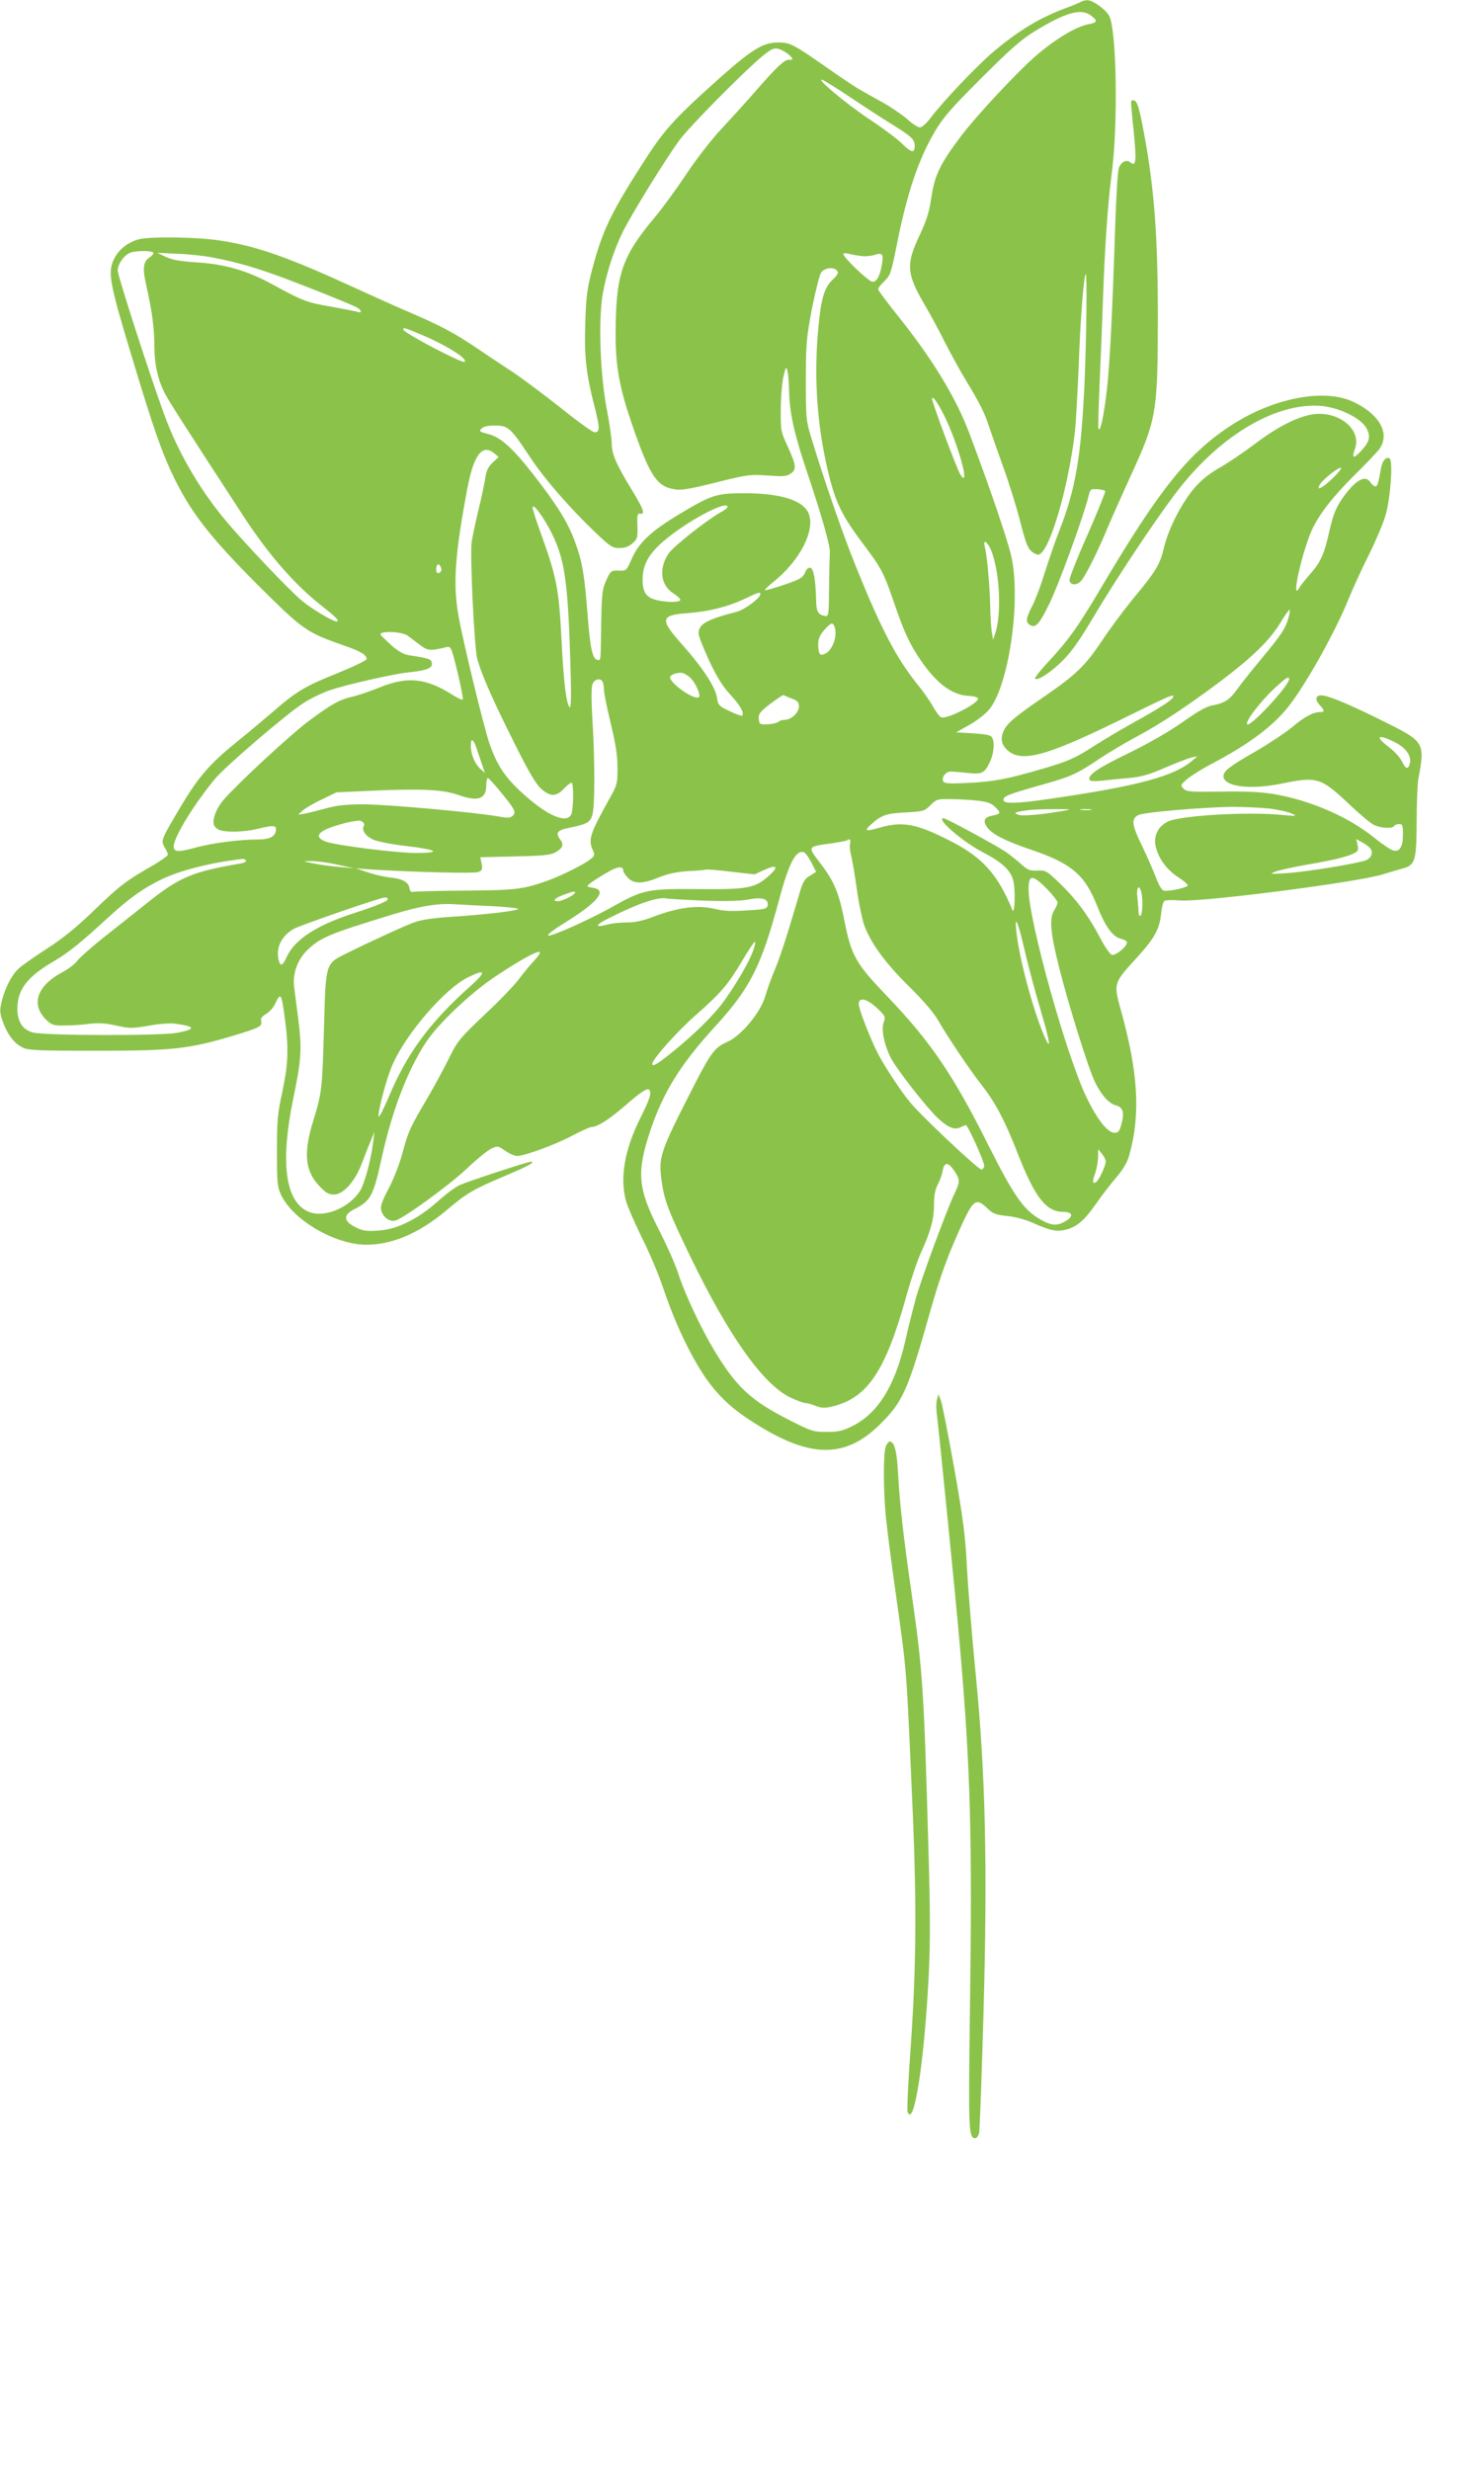 <?xml version="1.0" standalone="no"?>
<!DOCTYPE svg PUBLIC "-//W3C//DTD SVG 20010904//EN"
 "http://www.w3.org/TR/2001/REC-SVG-20010904/DTD/svg10.dtd">
<svg version="1.0" xmlns="http://www.w3.org/2000/svg"
 width="769pt" height="1280pt" viewBox="0 0 769 1280"
 preserveAspectRatio="xMidYMid meet">
<g transform="translate(0,1280) scale(0.1,-0.1)"
fill="#8bc34a" stroke="none">
<path d="M5600 12790 c-8 -5 -42 -19 -75 -31 -137 -51 -245 -116 -377 -227
-83 -70 -262 -258 -324 -341 -23 -30 -46 -51 -57 -51 -11 0 -40 19 -66 43 -27
23 -83 62 -127 86 -43 24 -97 54 -119 67 -22 12 -101 65 -175 117 -167 117
-187 127 -247 127 -89 -1 -145 -39 -392 -264 -154 -141 -209 -204 -303 -351
-173 -269 -216 -359 -270 -563 -26 -99 -31 -141 -35 -274 -6 -175 4 -264 47
-432 29 -113 30 -136 1 -136 -10 0 -89 57 -176 127 -87 69 -200 153 -249 186
-50 32 -136 90 -191 127 -109 74 -188 115 -339 180 -55 23 -188 83 -295 132
-342 157 -505 214 -694 242 -118 18 -363 21 -418 6 -57 -16 -102 -51 -127
-100 -35 -68 -26 -122 87 -495 118 -393 162 -517 228 -651 92 -186 200 -320
481 -597 184 -181 208 -197 397 -263 82 -28 115 -48 115 -69 0 -7 -69 -40
-153 -74 -169 -68 -212 -94 -337 -203 -47 -40 -130 -110 -186 -155 -137 -111
-195 -178 -286 -330 -105 -177 -105 -178 -85 -213 9 -15 17 -33 17 -39 0 -5
-33 -29 -72 -52 -145 -83 -175 -106 -305 -231 -96 -93 -165 -149 -250 -204
-65 -42 -131 -88 -146 -103 -36 -32 -70 -99 -88 -169 -11 -47 -11 -58 5 -105
25 -69 60 -115 105 -136 31 -14 82 -16 386 -16 395 0 478 10 710 80 132 40
145 47 138 74 -3 13 4 24 26 37 17 10 38 33 46 51 31 66 34 60 55 -106 16
-133 12 -212 -17 -349 -25 -112 -28 -149 -28 -307 0 -163 2 -184 21 -226 61
-131 280 -259 443 -259 133 0 271 59 408 173 114 96 141 112 306 182 128 54
165 75 137 75 -16 0 -314 -98 -366 -120 -23 -10 -74 -48 -115 -85 -103 -92
-213 -147 -311 -152 -62 -4 -80 -1 -118 19 -61 31 -62 63 -4 92 85 43 99 69
142 266 54 245 133 451 228 597 63 97 235 260 364 345 129 86 218 134 227 124
4 -3 -9 -23 -29 -44 -19 -20 -54 -62 -77 -93 -22 -31 -103 -115 -179 -186
-131 -125 -141 -136 -187 -230 -27 -54 -76 -145 -110 -203 -89 -150 -100 -174
-129 -283 -14 -55 -46 -136 -71 -184 -34 -64 -45 -94 -40 -113 8 -36 43 -63
73 -55 42 10 285 187 374 272 48 46 103 90 122 100 34 16 36 16 74 -10 21 -15
48 -27 61 -27 40 0 203 60 288 106 46 24 90 44 98 44 30 0 90 38 170 107 85
74 118 96 129 86 14 -14 4 -47 -44 -143 -85 -168 -110 -319 -74 -440 9 -30 46
-113 81 -185 36 -71 85 -186 108 -255 63 -187 143 -356 223 -472 57 -82 124
-148 213 -207 314 -210 504 -218 694 -27 114 114 141 175 254 576 51 182 97
308 174 473 53 111 68 119 124 65 29 -28 43 -33 101 -39 42 -4 94 -18 139 -38
92 -40 120 -45 171 -32 54 15 93 49 153 135 27 39 73 99 103 134 39 46 58 79
69 120 58 210 45 426 -45 749 -38 137 -38 138 79 266 96 105 122 152 130 234
3 32 11 61 17 65 6 4 43 5 81 2 113 -10 925 95 1050 135 33 10 79 24 102 30
67 18 73 39 74 243 0 95 4 196 9 223 35 185 31 192 -170 292 -164 82 -270 128
-318 138 -42 9 -54 -16 -23 -49 26 -28 27 -36 1 -36 -36 0 -83 -26 -144 -78
-33 -27 -116 -83 -185 -123 -141 -81 -171 -104 -171 -131 0 -54 137 -72 299
-39 186 38 204 33 350 -104 54 -52 113 -101 130 -109 34 -18 97 -21 106 -6 3
6 15 10 26 10 16 0 19 -7 19 -53 0 -65 -17 -93 -51 -84 -13 4 -57 33 -96 65
-137 110 -330 194 -521 227 -66 11 -142 15 -272 13 -162 -2 -181 -1 -197 15
-17 18 -16 20 20 51 21 17 79 54 130 80 200 106 327 203 407 312 91 122 230
373 297 537 25 62 74 168 109 237 34 69 72 159 84 200 26 89 39 283 21 294
-18 12 -38 -11 -45 -52 -14 -79 -18 -92 -29 -92 -7 0 -18 9 -25 20 -27 44 -83
10 -151 -90 -30 -46 -44 -82 -61 -157 -28 -126 -47 -168 -103 -230 -25 -29
-50 -60 -55 -70 -43 -75 13 178 64 296 37 83 109 176 223 289 57 56 115 117
128 134 59 80 2 183 -137 247 -150 69 -410 19 -627 -121 -224 -145 -373 -330
-672 -835 -130 -219 -174 -281 -293 -408 -33 -36 -58 -69 -54 -72 12 -12 78
30 141 92 45 44 88 104 159 224 116 195 307 484 422 637 222 297 514 476 752
461 98 -6 216 -63 244 -118 22 -43 15 -68 -31 -118 -37 -40 -48 -36 -30 12 38
105 -91 205 -230 178 -80 -16 -181 -69 -296 -157 -55 -41 -133 -94 -172 -116
-46 -25 -93 -61 -126 -98 -69 -77 -141 -215 -165 -316 -21 -90 -41 -123 -164
-271 -44 -54 -116 -150 -158 -214 -90 -133 -133 -174 -301 -290 -147 -101
-185 -133 -205 -170 -21 -41 -17 -73 12 -102 72 -72 198 -39 584 150 266 131
280 137 280 123 0 -14 -71 -60 -211 -137 -68 -38 -155 -90 -194 -115 -102 -66
-137 -82 -270 -121 -184 -54 -259 -68 -391 -74 -103 -5 -122 -3 -127 10 -8 20
14 48 38 49 11 0 50 -3 87 -7 78 -9 91 -2 119 60 20 43 24 101 9 125 -7 11
-34 16 -97 20 l-88 5 67 38 c37 20 83 56 102 78 102 120 167 556 118 790 -17
81 -111 358 -219 644 -68 182 -190 383 -366 603 -59 74 -107 138 -107 144 0 5
15 24 33 41 31 30 35 42 66 197 52 261 111 435 194 576 43 74 83 120 242 279
150 150 208 201 277 243 160 98 241 121 292 81 35 -27 33 -35 -11 -44 -68 -12
-180 -81 -283 -171 -100 -89 -305 -309 -383 -413 -105 -140 -134 -199 -151
-316 -11 -74 -25 -119 -62 -197 -71 -151 -66 -199 32 -365 25 -43 71 -127 101
-188 31 -60 80 -150 110 -199 69 -113 96 -167 118 -236 10 -30 42 -122 72
-205 30 -82 70 -211 89 -285 27 -107 39 -140 59 -157 14 -12 32 -20 40 -16 56
21 151 346 185 633 5 47 14 204 20 350 9 246 26 459 36 469 8 8 4 -325 -6
-560 -17 -382 -46 -553 -131 -770 -21 -53 -54 -150 -75 -216 -20 -65 -49 -143
-65 -173 -34 -65 -36 -86 -9 -100 27 -15 47 7 97 110 49 99 175 446 203 556 9
39 12 41 45 39 20 -1 38 -5 42 -9 3 -3 -38 -105 -91 -226 -54 -121 -96 -228
-94 -237 5 -30 44 -27 66 4 28 40 85 156 128 260 20 48 74 169 119 268 139
301 144 334 145 825 0 423 -18 670 -71 955 -25 138 -37 175 -55 175 -17 0 -17
16 1 -164 15 -152 12 -182 -18 -157 -20 16 -46 3 -59 -28 -6 -14 -14 -147 -19
-296 -15 -464 -28 -725 -44 -860 -16 -136 -34 -219 -43 -196 -2 7 1 122 7 255
6 132 13 313 16 401 10 288 25 507 47 675 32 254 24 728 -13 805 -16 34 -85
84 -114 84 -11 0 -27 -4 -35 -9z m-1541 -254 c15 -8 33 -22 40 -30 12 -14 10
-16 -11 -16 -25 0 -61 -34 -184 -175 -38 -44 -111 -124 -161 -178 -55 -58
-131 -156 -187 -240 -52 -78 -125 -178 -162 -222 -173 -206 -204 -298 -204
-613 0 -163 21 -275 86 -464 86 -249 123 -309 198 -329 48 -13 79 -9 265 38
133 33 151 35 238 29 78 -6 99 -5 119 9 33 21 30 44 -13 139 -37 79 -38 83
-37 196 0 63 7 140 14 170 13 52 14 53 21 25 4 -16 7 -62 8 -101 2 -109 26
-222 91 -414 82 -245 123 -390 120 -425 -1 -16 -3 -97 -4 -180 -1 -144 -2
-150 -21 -147 -36 7 -45 23 -46 81 -2 104 -13 166 -30 169 -10 2 -21 -8 -28
-26 -11 -26 -25 -34 -107 -62 -52 -18 -97 -30 -100 -28 -2 3 20 24 49 47 134
109 213 265 177 351 -28 67 -144 104 -330 104 -148 0 -171 -7 -341 -109 -146
-88 -209 -147 -245 -230 -28 -63 -28 -63 -67 -62 -42 2 -45 -1 -73 -68 -13
-31 -17 -78 -19 -210 -2 -193 -2 -185 -15 -185 -29 0 -41 53 -55 232 -17 216
-27 275 -66 382 -35 97 -93 190 -209 339 -113 146 -175 201 -240 218 -46 12
-49 14 -35 28 10 11 34 16 70 16 68 0 82 -13 179 -160 76 -116 208 -267 344
-397 74 -70 86 -78 121 -78 28 0 48 7 68 24 26 23 28 29 26 91 -2 57 0 65 15
63 27 -5 17 24 -45 125 -80 131 -103 185 -103 238 0 26 -12 107 -26 180 -34
178 -44 460 -21 594 20 112 57 227 105 325 45 90 214 365 290 470 53 73 338
361 435 441 54 43 65 46 106 25z m353 -244 c73 -49 171 -113 218 -141 94 -59
110 -74 110 -107 0 -39 -17 -36 -63 9 -24 25 -102 83 -173 130 -119 79 -282
215 -242 203 9 -3 77 -45 150 -94z m-3618 -801 c3 -5 -5 -16 -18 -24 -35 -23
-39 -58 -16 -155 27 -120 40 -212 40 -307 0 -91 18 -173 54 -243 23 -44 97
-160 407 -636 135 -206 267 -357 413 -471 68 -53 88 -75 70 -75 -20 0 -124 62
-177 105 -70 58 -309 310 -408 430 -131 160 -239 347 -308 537 -75 205 -241
719 -241 746 0 33 32 79 64 92 28 12 113 12 120 1z m311 -26 c130 -25 231 -55
380 -111 135 -51 300 -117 358 -144 30 -14 37 -35 10 -26 -10 3 -72 15 -138
27 -123 21 -147 30 -295 111 -135 75 -253 109 -396 118 -91 6 -131 13 -165 29
l-44 21 105 -5 c58 -2 141 -11 185 -20z m3352 9 c23 -4 56 -1 74 5 42 14 49 4
38 -55 -11 -59 -26 -84 -48 -84 -19 0 -151 126 -151 144 0 4 10 5 23 2 12 -3
41 -9 64 -12z m-119 -77 c9 -10 3 -21 -23 -46 -43 -40 -60 -97 -74 -245 -23
-238 -10 -474 39 -701 43 -197 74 -265 190 -420 99 -131 110 -153 166 -317 49
-143 78 -206 134 -288 84 -123 164 -182 250 -186 24 -1 46 -7 48 -13 8 -23
-161 -110 -191 -98 -8 3 -28 29 -44 59 -17 29 -51 78 -76 108 -110 136 -189
286 -320 610 -68 168 -162 438 -234 675 -26 86 -27 100 -27 295 0 187 3 219
31 368 18 90 39 174 47 188 18 27 66 33 84 11z m-2160 -329 c132 -55 247 -127
230 -143 -10 -11 -318 151 -318 167 0 12 5 11 88 -24z m2741 -479 c66 -157
103 -317 58 -249 -18 28 -147 374 -147 393 1 28 52 -55 89 -144z m-2358 -138
l23 -19 -31 -29 c-23 -22 -33 -42 -38 -79 -4 -27 -20 -103 -36 -168 -16 -66
-31 -140 -35 -165 -9 -74 14 -550 29 -606 23 -81 80 -212 191 -433 76 -153
114 -217 141 -240 47 -42 79 -41 119 3 18 19 36 32 39 28 11 -10 8 -142 -3
-164 -28 -51 -134 -1 -269 126 -78 74 -116 133 -154 240 -28 80 -139 535 -162
669 -28 162 -17 317 46 650 33 179 78 238 140 187z m4342 -132 c-55 -52 -87
-66 -61 -26 19 28 99 90 107 82 3 -4 -17 -29 -46 -56z m-4043 -284 c67 -137
83 -249 96 -680 5 -163 3 -227 -4 -220 -17 16 -31 126 -42 345 -14 273 -24
326 -114 575 -20 55 -36 107 -36 115 1 27 58 -51 100 -135z m910 138 c0 -5
-17 -18 -38 -29 -78 -45 -244 -177 -268 -213 -52 -79 -41 -164 27 -207 22 -14
37 -29 34 -34 -8 -12 -68 -12 -120 0 -56 13 -75 40 -75 107 0 82 36 142 133
219 127 100 307 192 307 157z m1372 -241 c40 -118 47 -315 16 -412 l-12 -35
-6 37 c-4 21 -8 84 -9 140 -2 102 -16 260 -28 306 -12 48 22 17 39 -36z
m-2857 -92 c-3 -6 -10 -10 -16 -10 -10 0 -12 33 -2 44 9 9 26 -22 18 -34z
m1655 -119 c0 -20 -82 -81 -122 -91 -158 -41 -198 -64 -198 -113 0 -13 25 -76
55 -141 39 -83 70 -133 109 -175 52 -56 74 -96 62 -109 -4 -3 -33 7 -65 23
-56 26 -59 30 -66 71 -8 54 -75 156 -180 274 -118 132 -114 153 32 163 107 8
209 34 294 75 71 34 79 36 79 23z m2738 -118 c-17 -61 -34 -87 -137 -211 -53
-64 -113 -139 -131 -165 -39 -54 -65 -71 -127 -82 -30 -5 -75 -30 -155 -87
-73 -51 -174 -109 -284 -163 -160 -77 -212 -114 -197 -138 3 -5 31 -6 67 -2
33 4 97 10 141 14 62 6 103 18 185 54 58 25 119 48 135 52 l30 6 -25 -21 c-93
-82 -282 -133 -743 -200 -171 -25 -237 -26 -237 -5 0 19 21 28 194 77 157 44
186 57 306 138 47 31 130 81 185 110 126 67 262 157 440 290 164 124 255 212
310 303 22 37 43 66 47 67 3 0 2 -17 -4 -37z m-2354 -49 c18 -46 -9 -124 -49
-142 -27 -13 -35 -1 -35 53 0 24 9 45 31 70 35 39 44 42 53 19z m-2213 -47 c9
-7 36 -27 60 -45 45 -35 56 -36 140 -16 26 6 27 6 60 -130 18 -74 30 -138 27
-141 -3 -3 -30 9 -59 28 -134 84 -230 93 -374 34 -49 -20 -112 -41 -138 -47
-67 -15 -106 -36 -227 -126 -95 -71 -361 -317 -441 -408 -36 -41 -59 -99 -51
-128 2 -11 16 -24 29 -29 36 -13 130 -11 198 6 79 19 95 19 95 -2 0 -36 -30
-53 -94 -53 -92 0 -232 -18 -314 -40 -99 -27 -122 -26 -122 4 0 47 107 221
214 350 54 65 370 336 456 391 37 25 101 55 141 69 90 30 325 83 406 92 92 9
125 22 121 47 -3 22 -11 25 -121 42 -25 4 -55 21 -90 52 -28 26 -53 50 -55 54
-9 21 109 17 139 -4z m1463 -216 c28 -24 59 -92 48 -103 -21 -21 -159 77 -149
105 4 14 46 25 67 19 8 -3 23 -12 34 -21z m3106 -10 c0 -35 -209 -259 -218
-233 -6 19 71 118 141 184 61 56 77 67 77 49z m-3556 -17 c3 -9 6 -28 6 -42 0
-15 16 -92 35 -172 26 -108 35 -167 35 -230 0 -79 -3 -90 -37 -150 -107 -192
-116 -220 -91 -276 11 -24 10 -28 -12 -46 -31 -26 -144 -82 -213 -108 -132
-48 -171 -53 -432 -55 -137 -1 -259 -4 -270 -6 -15 -3 -21 2 -23 19 -5 31 -37
49 -102 55 -30 4 -82 15 -115 27 l-60 20 85 -6 c231 -14 525 -21 548 -13 21 8
23 14 18 43 l-7 34 178 4 c143 3 184 7 209 20 39 21 47 40 29 65 -28 36 -19
51 43 63 95 20 111 28 122 69 13 46 13 279 0 488 -6 105 -6 171 0 187 11 29
44 35 54 10z m979 -84 c30 -11 37 -19 37 -41 0 -32 -40 -69 -74 -69 -12 0 -27
-5 -32 -10 -6 -6 -31 -12 -55 -13 -42 -2 -44 -1 -47 28 -2 26 5 36 60 78 34
26 65 46 68 45 3 -2 22 -10 43 -18z m3125 -226 c58 -29 87 -71 78 -110 -9 -34
-22 -30 -42 12 -10 20 -39 52 -66 72 -76 57 -60 71 30 26z m-4750 -57 c12 -34
24 -71 28 -82 l7 -20 -23 20 c-29 26 -50 75 -50 120 0 50 15 36 38 -38z m109
-192 c80 -97 89 -113 71 -131 -13 -13 -25 -14 -74 -5 -121 22 -583 63 -699 63
-92 0 -139 -5 -200 -22 -44 -12 -93 -24 -110 -27 l-30 -4 25 22 c14 12 58 38
99 57 l74 36 196 9 c246 11 358 5 435 -22 103 -37 146 -22 146 51 0 22 4 38 9
36 4 -1 31 -30 58 -63z m2470 -53 c56 -6 78 -13 98 -32 33 -31 32 -38 -11 -46
-43 -8 -52 -26 -30 -59 24 -36 91 -71 220 -115 217 -73 287 -131 351 -294 43
-109 82 -162 125 -171 17 -4 30 -12 30 -19 0 -20 -57 -68 -77 -64 -11 2 -37
39 -68 99 -57 108 -124 197 -214 282 -57 54 -63 58 -105 56 -38 -2 -50 2 -83
32 -21 19 -59 49 -83 66 -53 35 -307 173 -321 173 -42 0 101 -124 209 -179 95
-50 138 -90 152 -142 13 -47 9 -185 -4 -154 -75 182 -153 270 -311 352 -184
95 -255 109 -378 74 -71 -21 -81 -17 -44 16 54 49 79 58 179 63 94 5 99 7 130
38 30 30 37 32 98 31 36 0 97 -3 137 -7z m1522 -42 c46 -6 97 -17 115 -26 29
-13 26 -14 -49 -7 -181 18 -529 -3 -593 -34 -53 -26 -77 -78 -62 -135 17 -63
58 -117 119 -156 29 -19 49 -37 45 -42 -15 -13 -105 -31 -124 -25 -10 3 -27
31 -40 68 -13 34 -45 108 -72 164 -54 110 -57 141 -18 160 30 14 332 40 485
42 61 0 148 -4 194 -9z m-1059 -10 c-122 -22 -230 -31 -247 -21 -16 8 -15 10
7 15 42 9 91 13 190 13 77 0 86 -1 50 -7z m133 3 c-13 -2 -35 -2 -50 0 -16 2
-5 4 22 4 28 0 40 -2 28 -4z m-3774 -62 c7 -5 10 -14 7 -20 -14 -22 7 -53 48
-72 24 -10 99 -25 171 -33 163 -19 186 -36 50 -36 -101 0 -418 40 -467 59 -60
23 -44 51 45 80 34 11 76 22 92 24 17 2 32 5 35 5 3 1 11 -2 19 -7z m2526
-111 c-3 -10 -1 -36 4 -57 6 -21 20 -102 31 -181 11 -79 30 -166 41 -194 36
-91 109 -191 228 -308 74 -73 129 -137 151 -175 46 -81 163 -256 222 -331 76
-97 124 -187 194 -367 88 -224 146 -297 235 -297 45 0 53 -21 17 -44 -46 -29
-74 -29 -128 0 -94 51 -143 120 -283 399 -178 356 -297 530 -522 765 -161 168
-184 208 -220 393 -28 140 -52 199 -122 291 -70 92 -72 88 56 106 41 6 77 13
80 15 12 12 22 3 16 -15z m2694 -24 c18 -22 10 -49 -19 -63 -35 -16 -315 -62
-419 -68 -82 -5 -84 -5 -50 9 19 7 94 24 165 36 135 23 208 41 244 60 17 9 20
17 15 41 l-7 31 29 -16 c16 -8 35 -22 42 -30z m-2894 -76 l24 -48 -32 -20
c-28 -16 -37 -31 -56 -98 -68 -230 -96 -316 -126 -389 -19 -44 -40 -105 -49
-135 -23 -85 -125 -207 -197 -239 -63 -27 -84 -54 -166 -213 -186 -364 -192
-381 -174 -512 14 -98 35 -153 151 -393 197 -406 371 -652 512 -723 34 -16 70
-30 80 -30 10 0 35 -7 54 -15 28 -11 46 -12 80 -5 189 43 283 182 394 586 22
78 55 176 75 219 49 108 65 168 65 244 0 46 6 77 19 102 11 20 23 53 26 73 9
46 28 46 60 -1 31 -47 31 -55 -1 -123 -41 -87 -171 -440 -198 -537 -13 -48
-39 -150 -56 -226 -53 -229 -141 -371 -272 -436 -51 -26 -73 -31 -134 -31 -69
0 -79 3 -191 60 -202 102 -277 172 -392 363 -69 115 -152 291 -186 397 -15 47
-61 150 -102 230 -108 212 -115 296 -43 511 67 200 156 343 335 539 182 199
239 311 331 653 52 196 89 266 131 250 7 -3 25 -27 38 -53z m-2930 11 c3 -6
-11 -13 -32 -16 -249 -43 -313 -70 -483 -206 -63 -50 -165 -131 -227 -180 -61
-49 -121 -102 -132 -117 -11 -16 -46 -43 -78 -60 -133 -71 -165 -168 -82 -248
28 -26 36 -29 97 -28 37 0 94 4 127 9 44 5 81 3 136 -9 70 -16 82 -16 170 -1
55 10 113 14 139 10 104 -14 106 -28 8 -47 -91 -16 -685 -15 -748 2 -53 14
-80 56 -80 125 1 98 52 164 189 244 78 46 136 93 281 226 111 102 184 154 283
201 98 46 259 86 414 103 6 0 14 -3 18 -8z m470 -21 l90 -19 -71 6 c-39 3
-100 11 -135 18 -63 12 -63 13 -19 13 25 1 86 -7 135 -18z m2235 -62 c-68 -60
-110 -68 -365 -65 -257 2 -283 -3 -436 -89 -125 -70 -317 -156 -338 -152 -9 2
25 29 85 66 173 107 224 170 145 182 -32 5 -32 6 -15 21 11 9 47 33 82 53 61
37 92 41 92 13 0 -7 12 -24 26 -38 33 -31 78 -29 162 6 46 18 88 27 149 31 47
2 88 6 92 8 3 2 61 -3 128 -11 l123 -14 52 24 c67 30 75 15 18 -35z m1445 -64
c30 -31 55 -63 55 -70 0 -8 -8 -27 -17 -41 -27 -41 -20 -118 27 -303 50 -197
153 -527 186 -591 33 -66 71 -108 107 -117 37 -10 45 -37 27 -101 -9 -33 -15
-41 -34 -41 -36 0 -89 67 -145 182 -105 217 -301 920 -301 1080 0 77 20 78 95
2z m489 -16 c9 -36 7 -116 -4 -123 -6 -3 -10 4 -10 17 0 13 -3 47 -6 76 -7 53
8 74 20 30z m-2934 -3 c0 -12 -67 -45 -89 -45 -33 0 -16 17 35 35 43 16 54 18
54 10z m-970 -34 c0 -11 -56 -34 -188 -77 -186 -61 -297 -135 -337 -224 -21
-46 -32 -50 -41 -14 -16 63 16 127 81 162 39 20 445 161 468 161 9 1 17 -3 17
-8z m1636 -8 c118 -4 191 -2 233 6 70 14 104 3 99 -30 -3 -17 -13 -21 -83 -25
-100 -7 -139 -6 -190 6 -92 22 -195 8 -329 -44 -47 -18 -88 -26 -130 -26 -33
0 -78 -5 -99 -11 -68 -18 -64 -3 8 33 150 76 255 112 300 102 11 -2 97 -7 191
-11z m-1089 -29 c73 -4 130 -10 128 -14 -6 -10 -159 -28 -335 -40 -97 -6 -163
-15 -200 -28 -52 -19 -219 -95 -360 -165 -103 -51 -102 -49 -111 -376 -9 -325
-11 -343 -55 -486 -53 -171 -44 -263 32 -342 32 -34 48 -43 74 -43 49 0 109
67 145 161 15 41 36 94 47 119 l18 45 -6 -50 c-11 -94 -45 -220 -69 -257 -61
-93 -196 -144 -275 -103 -113 58 -137 257 -71 579 43 206 46 260 27 412 -9 71
-19 148 -22 172 -8 67 18 140 68 188 68 66 112 84 438 184 155 47 238 60 330
54 36 -2 124 -7 197 -10z m2754 -234 c17 -74 54 -211 81 -303 49 -164 58 -225
19 -135 -60 140 -132 411 -145 548 -9 86 10 42 45 -110z m-1410 -1 c-24 -63
-89 -173 -152 -260 -55 -75 -161 -178 -274 -268 -71 -57 -95 -70 -95 -54 0 23
131 171 228 255 130 115 166 157 242 286 30 51 58 92 62 92 4 0 -1 -23 -11
-51z m-1461 -177 c-212 -188 -332 -351 -427 -580 -27 -62 -49 -106 -51 -97 -5
23 43 204 72 268 71 162 271 393 390 452 93 46 98 31 16 -43z m2104 -115 c44
-42 46 -45 35 -75 -13 -38 2 -113 36 -182 30 -59 189 -263 248 -317 51 -47 85
-60 115 -44 12 6 24 11 27 11 10 0 95 -188 95 -210 0 -11 -7 -20 -15 -20 -16
0 -308 274 -369 348 -48 58 -135 190 -169 257 -41 82 -97 227 -97 252 0 38 41
29 94 -20z m1186 -796 c-1 -22 -35 -97 -50 -106 -19 -12 -21 0 -5 45 8 23 15
61 15 84 l1 41 19 -24 c11 -13 20 -31 20 -40z"/>
<path d="M4855 5547 c-4 -15 -4 -46 -1 -70 8 -58 102 -992 120 -1207 55 -629
65 -989 52 -1894 -8 -619 -7 -656 28 -656 7 0 16 12 20 28 3 15 13 286 22 602
22 778 11 1261 -40 1775 -19 193 -39 438 -45 546 -8 166 -18 247 -66 520 -32
178 -63 338 -70 354 l-12 30 -8 -28z"/>
<path d="M4590 5304 c-13 -33 -13 -220 0 -359 6 -60 28 -236 50 -390 62 -445
55 -356 91 -1175 19 -456 16 -778 -10 -1160 -14 -190 -22 -354 -18 -364 33
-85 86 254 109 697 9 181 9 327 -1 667 -23 825 -30 923 -86 1315 -44 304 -62
468 -71 625 -6 120 -19 170 -44 170 -6 0 -15 -12 -20 -26z"/>
</g>
</svg>
